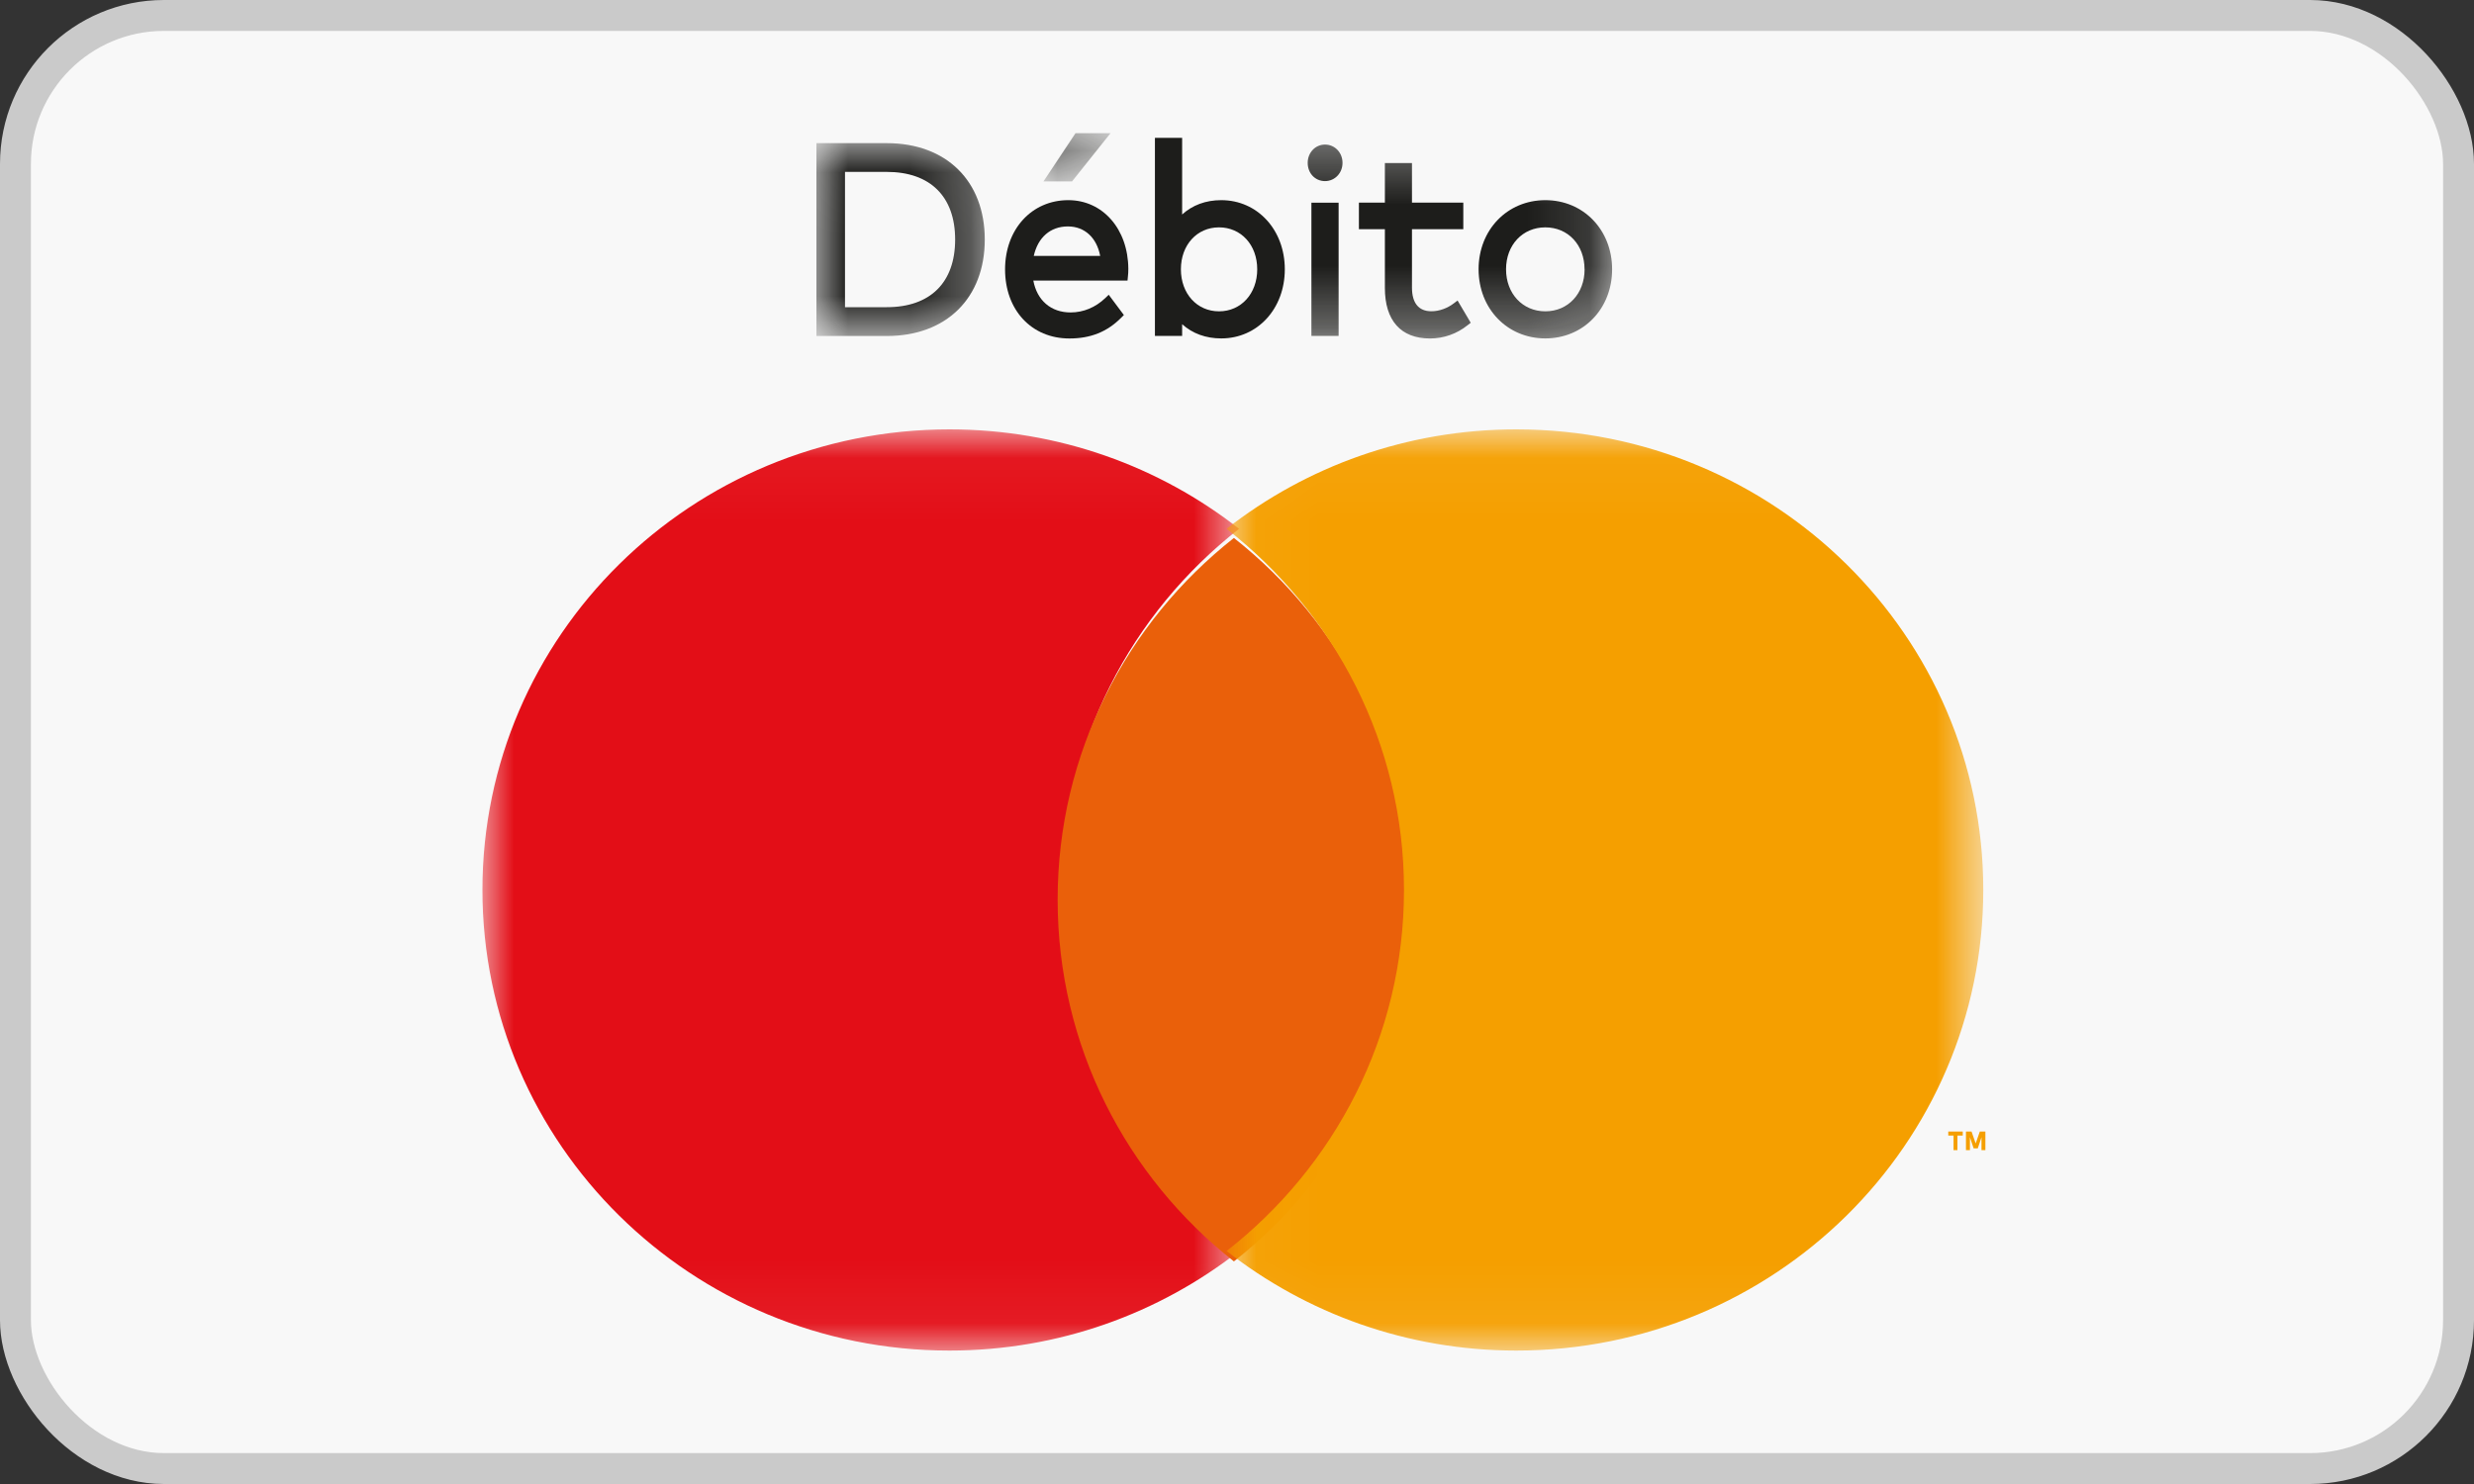 <svg xmlns="http://www.w3.org/2000/svg" xmlns:xlink="http://www.w3.org/1999/xlink" width="40" height="24" viewBox="0 0 40 24">
    <rect x="0" y="0" width="40" height="24" fill="#333333" stroke="none"/>
    <defs>
        <path id="fhz58ek34a" d="M0 0.044L12.234 0.044 12.234 14.941 0 14.941z"/>
        <path id="zwtbj0k38c" d="M0.031 0.044L12.266 0.044 12.266 14.941 0.031 14.941z"/>
        <path id="cix04ci9ae" d="M0 0.032L2.722 0.032 2.722 3.151 0 3.151z"/>
        <path id="ckco644nhg" d="M0.286 0.227L1.37 0.227 1.37 1.006 0.286 1.006z"/>
        <path id="qse9nqdmai" d="M0 3.674L12.866 3.674 12.866 0.355 0 0.355z"/>
    </defs>
    <g fill="none" fill-rule="evenodd">
        <g>
            <g transform="translate(-532 -613) translate(532 613)">
                <rect width="39.5" height="23.5" x=".25" y=".25" fill="#F8F8F8" stroke="#CACACA" stroke-width=".5" rx="2.4"/>
                <g>
                    <g transform="translate(7.8 6.9)">
                        <mask id="laoyzo197b" fill="#fff">
                            <use xlink:href="#fhz58ek34a"/>
                        </mask>
                        <path fill="#E30E17" d="M9.367 7.492c0-2.367 1.122-4.476 2.867-5.84C10.947.646 9.321.044 7.551.044 3.38.044 0 3.379 0 7.492c0 4.114 3.38 7.45 7.55 7.45 1.77 0 3.397-.603 4.684-1.61-1.745-1.363-2.867-3.472-2.867-5.84" mask="url(#laoyzo197b)"/>
                    </g>
                    <path fill="#EA600A" d="M9.3 7.65c0 2.372 1.115 4.483 2.85 5.85C13.885 12.133 15 10.022 15 7.65c0-2.372-1.115-4.483-2.85-5.85C10.415 3.167 9.3 5.278 9.3 7.65" transform="translate(7.8 6.9)"/>
                    <path fill="#F59F00" d="M24.237 11.7v-.208l-.06.18h-.067l-.06-.18v.208h-.064v-.3h.09l.067.192.067-.192h.09v.3h-.063zm-.452 0v-.235H23.7V11.4h.234v.065h-.086v.235h-.063z" transform="translate(7.8 6.9)"/>
                    <g transform="translate(7.8 6.9) translate(12)">
                        <mask id="na573lp7vd" fill="#fff">
                            <use xlink:href="#zwtbj0k38c"/>
                        </mask>
                        <path fill="#F59F00" d="M4.715.044c-1.77 0-3.396.602-4.684 1.608C1.777 3.016 2.9 5.125 2.9 7.492c0 2.368-1.122 4.476-2.868 5.84 1.288 1.007 2.914 1.61 4.684 1.61 4.17 0 7.55-3.336 7.55-7.45 0-4.113-3.38-7.448-7.55-7.448" mask="url(#na573lp7vd)"/>
                    </g>
                </g>
                <g transform="translate(13.2 1.8)">
                    <g transform="translate(0 .483)">
                        <mask id="rpmbp09ptf" fill="#fff">
                            <use xlink:href="#cix04ci9ae"/>
                        </mask>
                        <path fill="#1D1D1B" d="M2.243 1.591c0 .696-.403 1.094-1.105 1.094H.462V.497h.676c.702 0 1.105.399 1.105 1.094M1.138.032H0v3.119h1.138c.962 0 1.584-.613 1.584-1.56C2.722.644 2.1.032 1.138.032" mask="url(#rpmbp09ptf)"/>
                    </g>
                    <path fill="#1D1D1B" d="M3.514 2.339c.067-.3.269-.477.552-.477.27 0 .466.181.522.477H3.514zm.558-.902c-.592 0-1.022.471-1.022 1.12 0 .657.428 1.117 1.04 1.117.343 0 .61-.107.837-.335l.044-.044-.245-.328-.054.052c-.16.153-.355.234-.563.234-.318 0-.542-.195-.602-.515H5.03l.006-.063c.005-.038.007-.084.007-.128-.004-.643-.413-1.11-.971-1.11z"/>
                    <g transform="translate(3.385 .128)">
                        <mask id="8305wco3vh" fill="#fff">
                            <use xlink:href="#ckco644nhg"/>
                        </mask>
                        <path fill="#1D1D1B" d="M1.37 0.226L0.804 0.226 0.286 1.006 0.748 1.006z" mask="url(#8305wco3vh)"/>
                    </g>
                    <path fill="#1D1D1B" d="M7.127 2.555c0 .393-.26.68-.618.68-.357 0-.616-.287-.616-.68 0-.393.259-.678.616-.678.358 0 .618.285.618.678m-.582-1.118c-.25 0-.465.08-.632.232V.429h-.44v3.204h.44v-.19c.167.151.383.23.632.23.587 0 1.028-.48 1.028-1.118 0-.637-.441-1.118-1.028-1.118"/>
                    <mask id="aq49yjn60j" fill="#fff">
                        <use xlink:href="#qse9nqdmai"/>
                    </mask>
                    <path fill="#1D1D1B" d="M8.003 3.633L8.443 3.633 8.443 1.478 8.003 1.478zM8.223.538c-.157 0-.28.13-.28.296 0 .168.12.295.28.295.159 0 .283-.13.283-.295 0-.166-.124-.296-.283-.296M10.307 3.105c-.107.082-.24.129-.364.129-.205 0-.314-.132-.314-.382v-.945h.83v-.43h-.83v-.64h-.438v.64h-.42v.43h.42v.951c0 .526.259.816.728.816.224 0 .435-.075.61-.215l.05-.039-.213-.36-.059.045zM12.42 2.555c0 .393-.267.68-.635.68s-.635-.287-.635-.68c0-.393.267-.678.635-.678s.634.285.634.678m-.634-1.118c-.615 0-1.079.48-1.079 1.118 0 .637.464 1.118 1.079 1.118.616 0 1.08-.48 1.08-1.118 0-.637-.464-1.118-1.08-1.118" mask="url(#aq49yjn60j)"/>
                </g>
            </g>
        </g>
    </g>
</svg>
